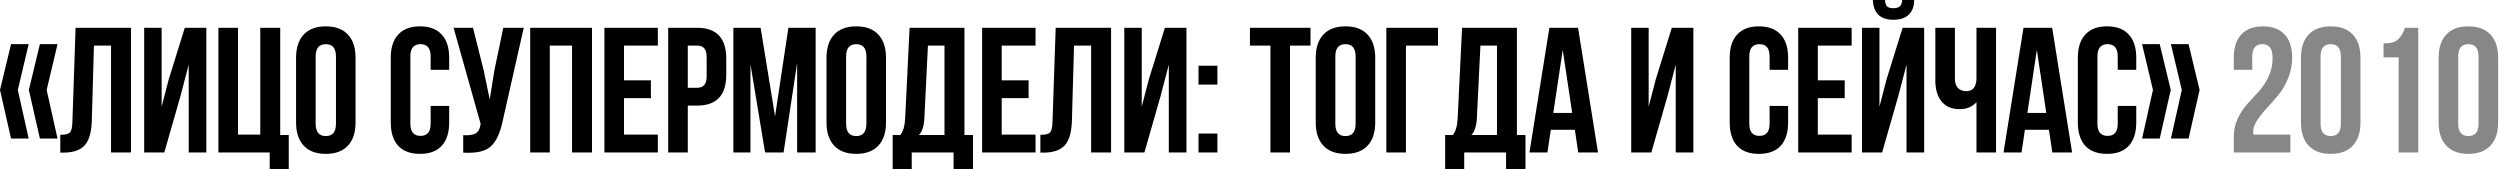 <?xml version="1.0" encoding="UTF-8"?> <svg xmlns="http://www.w3.org/2000/svg" width="413" height="28" viewBox="0 0 413 28" fill="none"><path d="M1.824 7.296L4.737 7.296L2.942 14.857L4.737 22.889H1.824L1.25651e-05 14.857L1.824 7.296ZM6.59 7.296L9.503 7.296L7.708 14.857L9.503 22.889H6.59L4.766 14.857L6.59 7.296ZM9.958 25.213V22.271C10.742 22.271 11.262 22.153 11.517 21.918C11.791 21.663 11.939 21.074 11.958 20.152L12.488 4.589L21.637 4.589L21.637 25.183H18.342L18.342 7.531H15.518L15.165 19.976C15.106 21.859 14.714 23.202 13.988 24.006C13.262 24.811 12.086 25.213 10.458 25.213H9.958ZM29.851 15.74L27.145 25.183H23.82L23.82 4.589L26.703 4.589L26.703 17.622L27.88 13.092L30.528 4.589H34.088V25.183L31.175 25.183L31.175 10.679L29.851 15.74ZM36.081 25.183V4.589L39.317 4.589V22.241H42.995V4.589H46.29V22.3H47.702L47.702 27.949H44.554L44.554 25.183H36.081ZM52.147 9.326V20.447C52.147 21.8 52.706 22.477 53.823 22.477C54.941 22.477 55.5 21.8 55.5 20.447V9.326C55.5 7.973 54.941 7.296 53.823 7.296C52.706 7.296 52.147 7.973 52.147 9.326ZM48.91 20.241V9.532C48.91 7.884 49.332 6.61 50.175 5.707C51.019 4.805 52.235 4.354 53.823 4.354C55.412 4.354 56.628 4.805 57.471 5.707C58.315 6.61 58.736 7.884 58.736 9.532V20.241C58.736 21.888 58.315 23.163 57.471 24.065C56.628 24.968 55.412 25.419 53.823 25.419C52.235 25.419 51.019 24.968 50.175 24.065C49.332 23.163 48.91 21.888 48.91 20.241ZM71.144 17.505L74.204 17.505V20.241C74.204 21.908 73.792 23.193 72.969 24.095C72.145 24.977 70.948 25.419 69.379 25.419C67.81 25.419 66.614 24.977 65.79 24.095C64.966 23.193 64.555 21.908 64.555 20.241V9.532C64.555 7.865 64.966 6.59 65.79 5.707C66.614 4.805 67.81 4.354 69.379 4.354C70.948 4.354 72.145 4.805 72.969 5.707C73.792 6.59 74.204 7.865 74.204 9.532V11.533L71.144 11.533V9.326C71.144 7.973 70.585 7.296 69.468 7.296C68.35 7.296 67.791 7.973 67.791 9.326V20.447C67.791 21.78 68.35 22.447 69.468 22.447C70.585 22.447 71.144 21.78 71.144 20.447V17.505ZM86.523 4.589L83.052 19.947C82.64 21.947 81.983 23.359 81.081 24.183C80.179 25.007 78.659 25.35 76.521 25.213V22.33C77.403 22.388 78.07 22.3 78.521 22.065C78.972 21.829 79.257 21.359 79.374 20.653L79.404 20.476L74.932 4.589H78.139L79.904 11.621L80.904 16.446L81.669 11.65L83.14 4.589L86.523 4.589ZM90.825 7.531V25.183H87.588V4.589L97.797 4.589V25.183H94.502V7.531H90.825ZM103.086 7.531V13.268L107.528 13.268V16.21L103.086 16.21V22.241H108.675V25.183H99.849V4.589L108.675 4.589V7.531L103.086 7.531ZM115.153 4.589C118.369 4.589 119.977 6.286 119.977 9.679V12.356C119.977 15.749 118.369 17.446 115.153 17.446H113.623V25.183H110.387V4.589L115.153 4.589ZM115.153 7.531H113.623V14.504H115.153C115.682 14.504 116.074 14.357 116.329 14.063C116.604 13.768 116.741 13.268 116.741 12.562V9.473C116.741 8.767 116.604 8.267 116.329 7.973C116.074 7.679 115.682 7.531 115.153 7.531ZM125.654 4.589L128.037 19.211L130.243 4.589H134.745V25.183H131.685V10.415L129.449 25.183H126.389L123.977 10.62V25.183H121.153V4.589L125.654 4.589ZM139.776 9.326V20.447C139.776 21.8 140.335 22.477 141.453 22.477C142.571 22.477 143.13 21.8 143.13 20.447V9.326C143.13 7.973 142.571 7.296 141.453 7.296C140.335 7.296 139.776 7.973 139.776 9.326ZM136.54 20.241V9.532C136.54 7.884 136.961 6.61 137.805 5.707C138.648 4.805 139.864 4.354 141.453 4.354C143.041 4.354 144.258 4.805 145.101 5.707C145.944 6.61 146.366 7.884 146.366 9.532V20.241C146.366 21.888 145.944 23.163 145.101 24.065C144.258 24.968 143.041 25.419 141.453 25.419C139.864 25.419 138.648 24.968 137.805 24.065C136.961 23.163 136.54 21.888 136.54 20.241ZM160.737 27.949H157.53V25.183H150.617V27.949H147.469V22.3H148.734C149.204 21.712 149.469 20.819 149.528 19.623L150.264 4.589L159.325 4.589V22.3H160.737V27.949ZM153.294 7.531L152.705 19.564C152.627 20.878 152.323 21.79 151.793 22.3H156.03V7.531H153.294ZM165.482 7.531V13.268H169.924V16.21H165.482V22.241H171.072V25.183L162.246 25.183V4.589L171.072 4.589V7.531L165.482 7.531ZM171.871 25.213V22.271C172.655 22.271 173.175 22.153 173.43 21.918C173.705 21.663 173.852 21.074 173.871 20.152L174.401 4.589L183.55 4.589V25.183H180.255V7.531L177.431 7.531L177.078 19.976C177.019 21.859 176.627 23.202 175.901 24.006C175.176 24.811 173.999 25.213 172.371 25.213H171.871ZM191.764 15.74L189.058 25.183L185.733 25.183V4.589H188.616V17.622L189.793 13.092L192.441 4.589L196.001 4.589V25.183H193.088V10.679L191.764 15.74ZM197.994 22.065H201.113V25.183H197.994V22.065ZM197.994 10.856H201.113V13.974H197.994V10.856ZM206.491 7.531V4.589L216.494 4.589V7.531H213.111V25.183H209.874V7.531L206.491 7.531ZM220.596 9.326V20.447C220.596 21.8 221.155 22.477 222.273 22.477C223.391 22.477 223.95 21.8 223.95 20.447V9.326C223.95 7.973 223.391 7.296 222.273 7.296C221.155 7.296 220.596 7.973 220.596 9.326ZM217.36 20.241V9.532C217.36 7.884 217.782 6.61 218.625 5.707C219.469 4.805 220.685 4.354 222.273 4.354C223.862 4.354 225.078 4.805 225.921 5.707C226.765 6.61 227.186 7.884 227.186 9.532V20.241C227.186 21.888 226.765 23.163 225.921 24.065C225.078 24.968 223.862 25.419 222.273 25.419C220.685 25.419 219.469 24.968 218.625 24.065C217.782 23.163 217.36 21.888 217.36 20.241ZM232.261 25.183L229.025 25.183V4.589L237.556 4.589V7.531L232.261 7.531V25.183ZM252.008 27.949H248.802V25.183H241.888V27.949H238.74V22.3H240.005C240.476 21.712 240.741 20.819 240.799 19.623L241.535 4.589L250.596 4.589V22.3H252.008V27.949ZM244.565 7.531L243.977 19.564C243.898 20.878 243.594 21.79 243.065 22.3H247.301V7.531L244.565 7.531ZM260.695 4.589L263.99 25.183H260.725L260.166 21.447H256.194L255.635 25.183L252.664 25.183L255.959 4.589L260.695 4.589ZM258.165 8.238L256.606 18.652H259.725L258.165 8.238ZM275.508 15.74L272.802 25.183H269.477V4.589L272.36 4.589V17.622L273.537 13.092L276.185 4.589L279.745 4.589V25.183H276.832V10.679L275.508 15.74ZM292.337 17.505H295.397V20.241C295.397 21.908 294.985 23.193 294.161 24.095C293.337 24.977 292.141 25.419 290.572 25.419C289.003 25.419 287.807 24.977 286.983 24.095C286.159 23.193 285.747 21.908 285.747 20.241V9.532C285.747 7.865 286.159 6.59 286.983 5.707C287.807 4.805 289.003 4.354 290.572 4.354C292.141 4.354 293.337 4.805 294.161 5.707C294.985 6.59 295.397 7.865 295.397 9.532V11.533H292.337V9.326C292.337 7.973 291.778 7.296 290.66 7.296C289.542 7.296 288.983 7.973 288.983 9.326V20.447C288.983 21.78 289.542 22.447 290.66 22.447C291.778 22.447 292.337 21.78 292.337 20.447V17.505ZM300.302 7.531V13.268L304.745 13.268V16.21H300.302V22.241H305.892V25.183L297.066 25.183V4.589L305.892 4.589V7.531L300.302 7.531ZM310.928 25.183H307.603V4.589H310.486V17.622L311.663 13.092L314.311 4.589L317.871 4.589V25.183H314.958V10.679L313.634 15.74L310.928 25.183ZM314.252 -1.58497e-06C314.213 0.51 314.076 0.863 313.84 1.059C313.605 1.255 313.252 1.353 312.781 1.353C312.33 1.353 311.997 1.265 311.781 1.089C311.565 0.892 311.438 0.53 311.398 -1.58497e-06L309.398 -1.58497e-06C309.437 1.04 309.731 1.844 310.28 2.412C310.849 2.981 311.683 3.266 312.781 3.266C313.899 3.266 314.752 2.981 315.341 2.412C315.929 1.824 316.223 1.02 316.223 -1.58497e-06L314.252 -1.58497e-06ZM326.512 4.589L329.748 4.589V25.183H326.512V16.887C325.806 17.652 324.884 18.034 323.746 18.034C322.452 18.034 321.451 17.613 320.745 16.769C320.059 15.906 319.716 14.749 319.716 13.298V4.589H322.952V13.033C322.952 13.7 323.128 14.21 323.481 14.563C323.834 14.896 324.286 15.063 324.835 15.063C325.364 15.063 325.776 14.886 326.07 14.533C326.365 14.161 326.512 13.631 326.512 12.945V4.589ZM339.016 4.589L342.311 25.183L339.046 25.183L338.487 21.447H334.515L333.956 25.183H330.985L334.28 4.589L339.016 4.589ZM336.486 8.238L334.927 18.652L338.045 18.652L336.486 8.238ZM349.849 17.505H352.909V20.241C352.909 21.908 352.497 23.193 351.673 24.095C350.85 24.977 349.653 25.419 348.084 25.419C346.515 25.419 345.319 24.977 344.495 24.095C343.671 23.193 343.259 21.908 343.259 20.241V9.532C343.259 7.865 343.671 6.59 344.495 5.707C345.319 4.805 346.515 4.354 348.084 4.354C349.653 4.354 350.85 4.805 351.673 5.707C352.497 6.59 352.909 7.865 352.909 9.532V11.533H349.849V9.326C349.849 7.973 349.29 7.296 348.172 7.296C347.054 7.296 346.495 7.973 346.495 9.326V20.447C346.495 21.78 347.054 22.447 348.172 22.447C349.29 22.447 349.849 21.78 349.849 20.447V17.505ZM358.638 7.296L361.551 7.296L363.375 14.857L361.551 22.889H358.638L360.433 14.857L358.638 7.296ZM353.872 7.296L356.785 7.296L358.609 14.857L356.785 22.889H353.872L355.667 14.857L353.872 7.296Z" fill="black"></path><path d="M375.429 9.65C375.429 8.767 375.282 8.159 374.988 7.826C374.713 7.473 374.302 7.296 373.752 7.296C372.634 7.296 372.075 7.973 372.075 9.326V11.533L369.016 11.533V9.532C369.016 7.865 369.428 6.59 370.251 5.707C371.075 4.805 372.272 4.354 373.841 4.354C375.41 4.354 376.606 4.805 377.43 5.707C378.254 6.59 378.665 7.865 378.665 9.532C378.665 10.728 378.44 11.866 377.989 12.945C377.557 14.023 377.018 14.945 376.371 15.71C375.743 16.475 375.115 17.191 374.488 17.858C373.86 18.525 373.321 19.201 372.87 19.888C372.438 20.555 372.223 21.192 372.223 21.8C372.223 21.996 372.232 22.143 372.252 22.241H378.371V25.183H369.016V22.653C369.016 21.535 369.232 20.515 369.663 19.593C370.114 18.652 370.654 17.838 371.281 17.152C371.909 16.446 372.536 15.759 373.164 15.092C373.792 14.406 374.321 13.602 374.753 12.68C375.204 11.758 375.429 10.748 375.429 9.65ZM383.357 9.326V20.447C383.357 21.8 383.916 22.477 385.034 22.477C386.152 22.477 386.711 21.8 386.711 20.447V9.326C386.711 7.973 386.152 7.296 385.034 7.296C383.916 7.296 383.357 7.973 383.357 9.326ZM380.121 20.241V9.532C380.121 7.884 380.543 6.61 381.386 5.707C382.23 4.805 383.446 4.354 385.034 4.354C386.623 4.354 387.839 4.805 388.682 5.707C389.526 6.61 389.947 7.884 389.947 9.532V20.241C389.947 21.888 389.526 23.163 388.682 24.065C387.839 24.968 386.623 25.419 385.034 25.419C383.446 25.419 382.23 24.968 381.386 24.065C380.543 23.163 380.121 21.888 380.121 20.241ZM393.757 9.473V7.178C394.875 7.178 395.669 6.963 396.14 6.531C396.611 6.1 397.003 5.452 397.317 4.589H399.494V25.183H396.258V9.473H393.757ZM406.098 9.326V20.447C406.098 21.8 406.657 22.477 407.775 22.477C408.893 22.477 409.452 21.8 409.452 20.447V9.326C409.452 7.973 408.893 7.296 407.775 7.296C406.657 7.296 406.098 7.973 406.098 9.326ZM402.862 20.241V9.532C402.862 7.884 403.284 6.61 404.127 5.707C404.97 4.805 406.186 4.354 407.775 4.354C409.364 4.354 410.58 4.805 411.423 5.707C412.266 6.61 412.688 7.884 412.688 9.532V20.241C412.688 21.888 412.266 23.163 411.423 24.065C410.58 24.968 409.364 25.419 407.775 25.419C406.186 25.419 404.97 24.968 404.127 24.065C403.284 23.163 402.862 21.888 402.862 20.241Z" fill="#878787"></path></svg> 